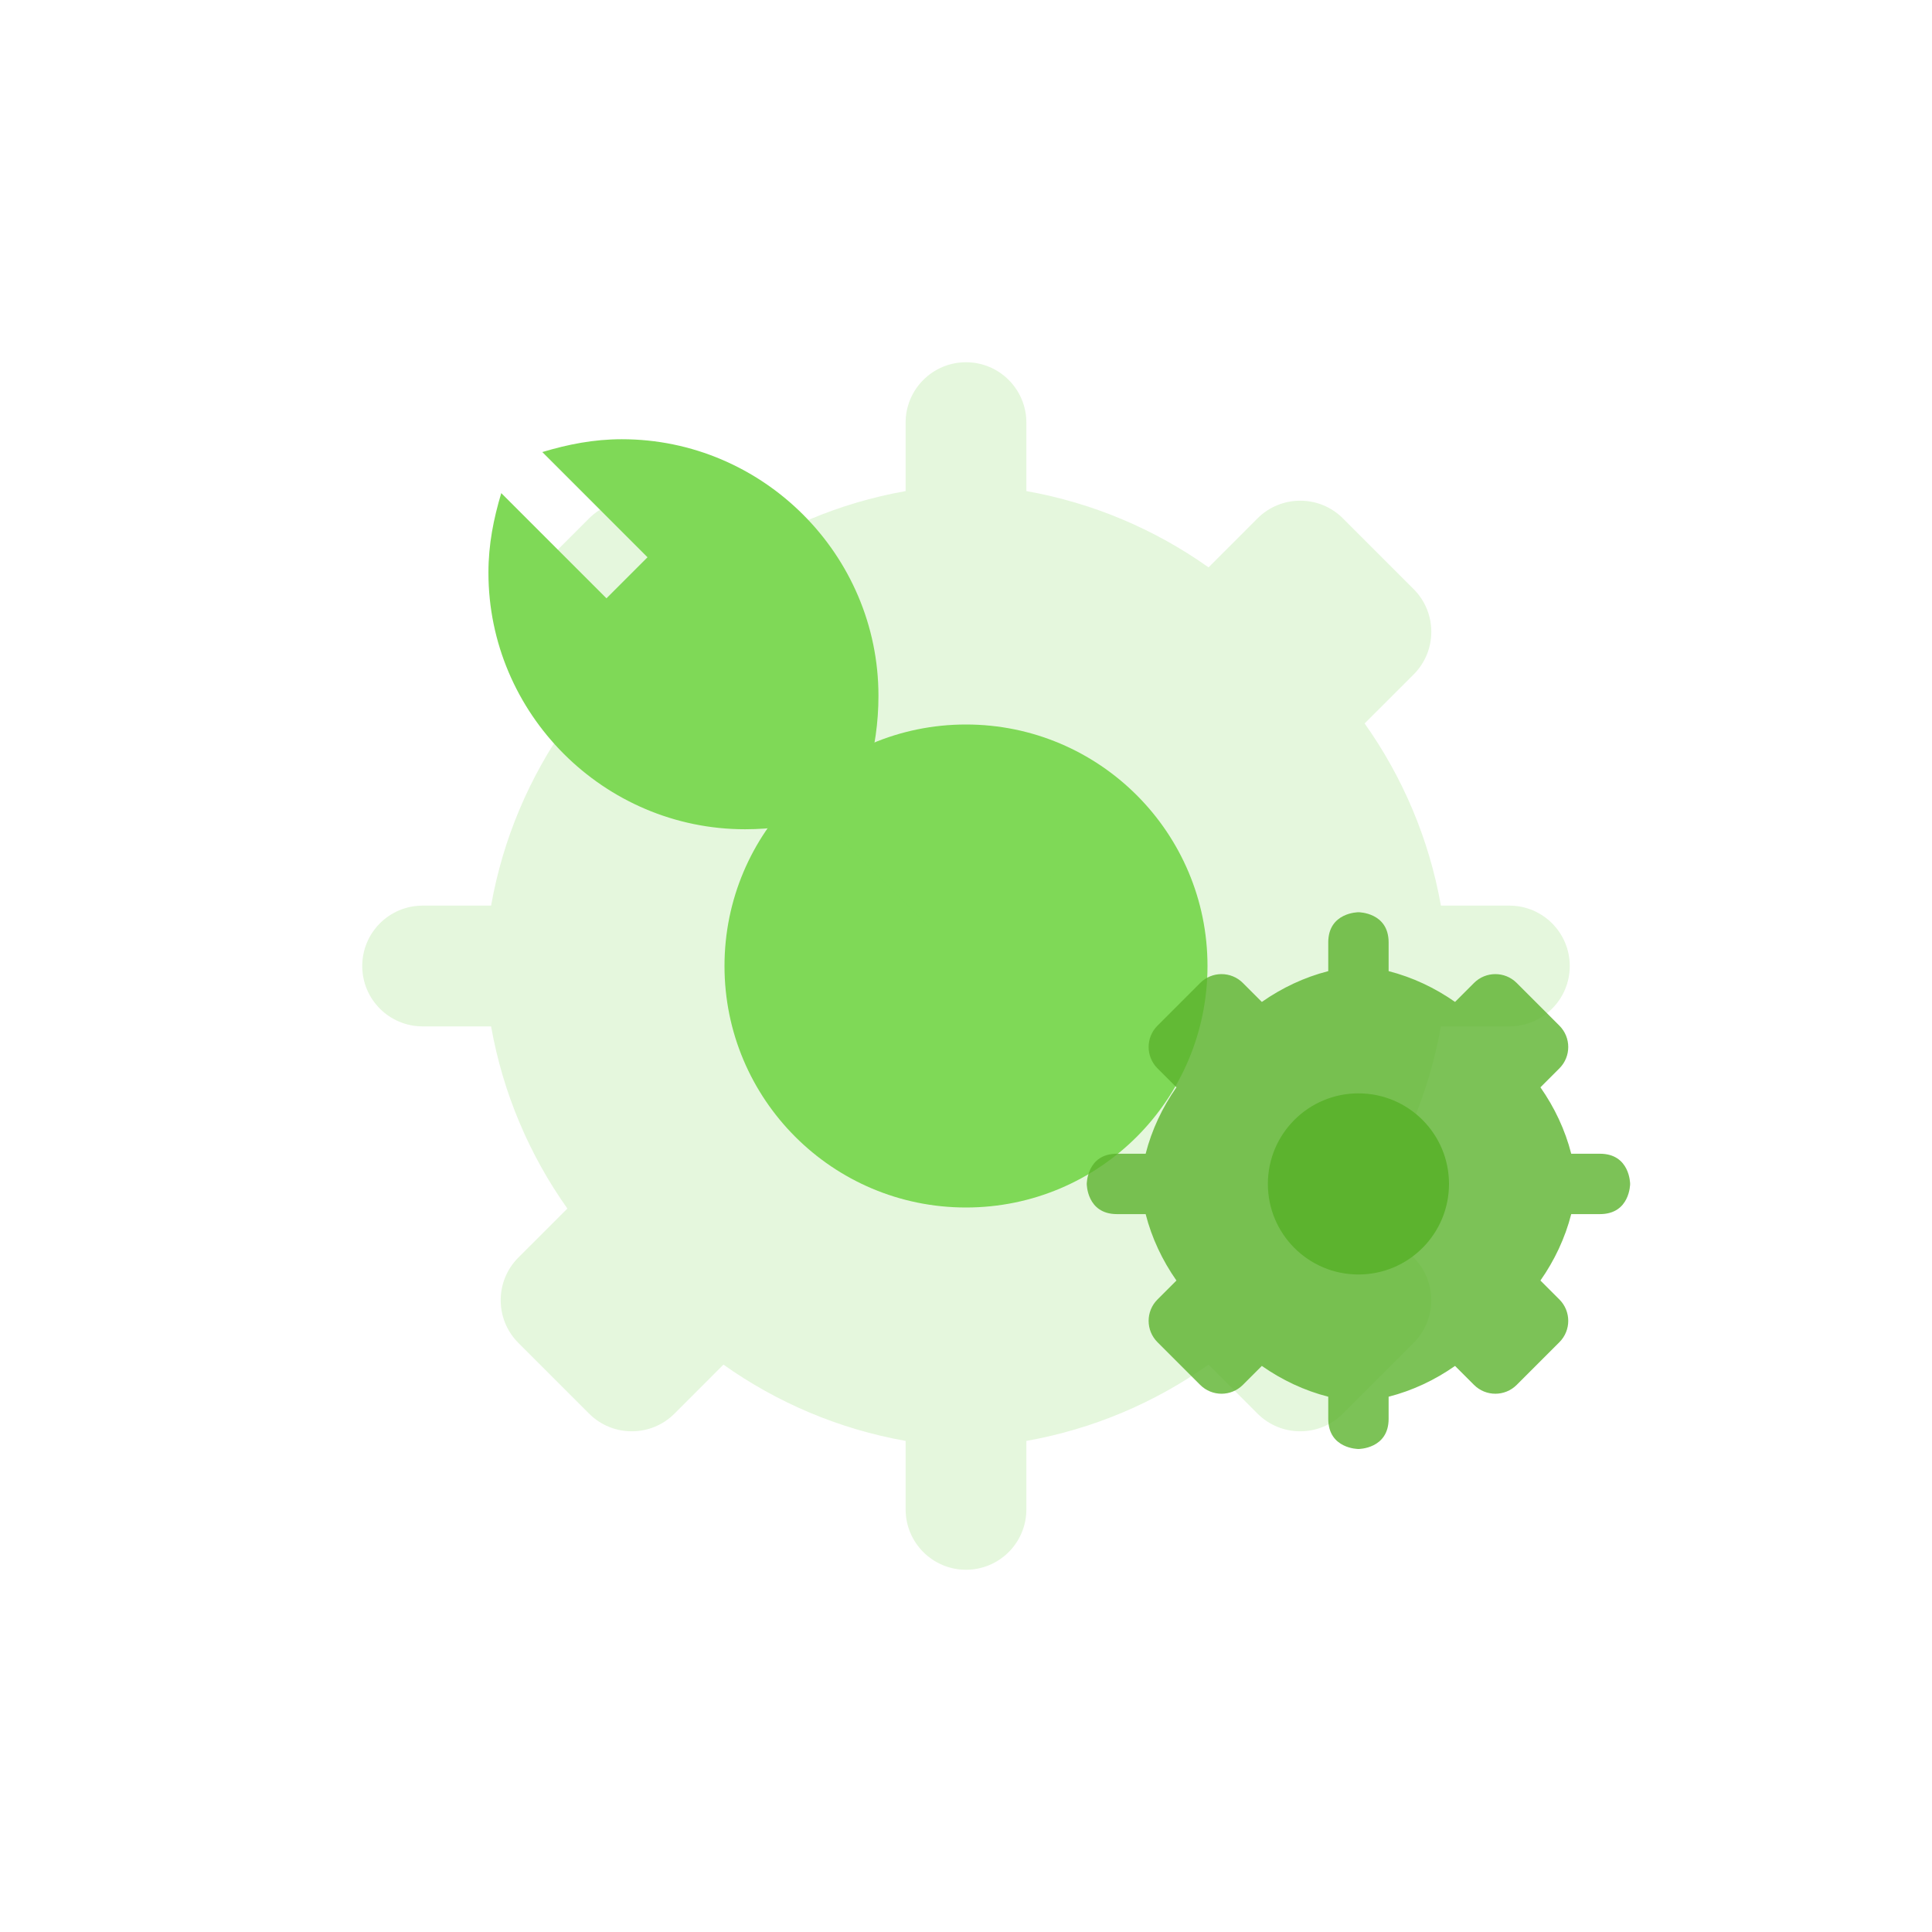 <svg width="64" height="64" viewBox="0 0 64 64" fill="none" xmlns="http://www.w3.org/2000/svg">
  <!-- Main gear -->
  <path d="M32 12C30.895 12 30 12.895 30 14V16.268C27.791 16.659 25.735 17.539 23.965 18.795L22.343 17.172C21.562 16.391 20.295 16.391 19.514 17.172L17.172 19.514C16.391 20.295 16.391 21.562 17.172 22.343L18.795 23.965C17.539 25.735 16.659 27.791 16.268 30H14C12.895 30 12 30.895 12 32C12 33.105 12.895 34 14 34H16.268C16.659 36.209 17.539 38.265 18.795 40.035L17.172 41.657C16.391 42.438 16.391 43.705 17.172 44.486L19.514 46.828C20.295 47.609 21.562 47.609 22.343 46.828L23.965 45.205C25.735 46.461 27.791 47.341 30 47.732V50C30 51.105 30.895 52 32 52C33.105 52 34 51.105 34 50V47.732C36.209 47.341 38.265 46.461 40.035 45.205L41.657 46.828C42.438 47.609 43.705 47.609 44.486 46.828L46.828 44.486C47.609 43.705 47.609 42.438 46.828 41.657L45.205 40.035C46.461 38.265 47.341 36.209 47.732 34H50C51.105 34 52 33.105 52 32C52 30.895 51.105 30 50 30H47.732C47.341 27.791 46.461 25.735 45.205 23.965L46.828 22.343C47.609 21.562 47.609 20.295 46.828 19.514L44.486 17.172C43.705 16.391 42.438 16.391 41.657 17.172L40.035 18.795C38.265 17.539 36.209 16.659 34 16.268V14C34 12.895 33.105 12 32 12Z" fill="#7FD957" opacity="0.2"/>
  
  <!-- Inner gear circle -->
  <circle cx="32" cy="32" r="8" fill="#7FD957"/>
  
  <!-- Wrench -->
  <path d="M48 42L44.5 38.5C45.4 37 46 35.1 46 33C46 27.5 41.5 23 36 23C34.9 23 33.9 23.2 32.9 23.5L37 27.6L35.4 29.2L31.3 25.1C31 26.1 30.8 27.1 30.8 28.2C30.8 33.7 35.3 38.2 40.8 38.2C42.9 38.2 44.8 37.6 46.3 36.7L49.8 40.2C50.6 41 51.8 41 52.6 40.2C53.4 39.4 53.4 38.2 52.6 37.4L48 42Z" fill="#7FD957" transform="translate(-10, -5) scale(0.85)"/>
  
  <!-- Small gear accent -->
  <path d="M45 48C45 48 44 48 44 47V46.268C43.209 46.066 42.465 45.714 41.8 45.248L41.172 45.876C40.781 46.267 40.148 46.267 39.757 45.876L38.343 44.462C37.952 44.071 37.952 43.438 38.343 43.047L38.971 42.419C38.505 41.754 38.153 41.01 37.951 40.219H37C36 40.219 36 39.219 36 39.219C36 39.219 36 38.219 37 38.219H37.951C38.153 37.428 38.505 36.684 38.971 36.019L38.343 35.391C37.952 35 37.952 34.367 38.343 33.976L39.757 32.562C40.148 32.171 40.781 32.171 41.172 32.562L41.8 33.19C42.465 32.724 43.209 32.372 44 32.17V31.219C44 30.219 45 30.219 45 30.219C45 30.219 46 30.219 46 31.219V32.17C46.791 32.372 47.535 32.724 48.2 33.19L48.828 32.562C49.219 32.171 49.852 32.171 50.243 32.562L51.657 33.976C52.048 34.367 52.048 35 51.657 35.391L51.029 36.019C51.495 36.684 51.847 37.428 52.049 38.219H53C54 38.219 54 39.219 54 39.219C54 39.219 54 40.219 53 40.219H52.049C51.847 41.01 51.495 41.754 51.029 42.419L51.657 43.047C52.048 43.438 52.048 44.071 51.657 44.462L50.243 45.876C49.852 46.267 49.219 46.267 48.828 45.876L48.2 45.248C47.535 45.714 46.791 46.066 46 46.268V47C46 48 45 48 45 48Z" fill="#5CB32E" opacity="0.8"/>
  
  <!-- Center of small gear -->
  <circle cx="45" cy="39.219" r="3" fill="#5CB32E"/>
</svg>

